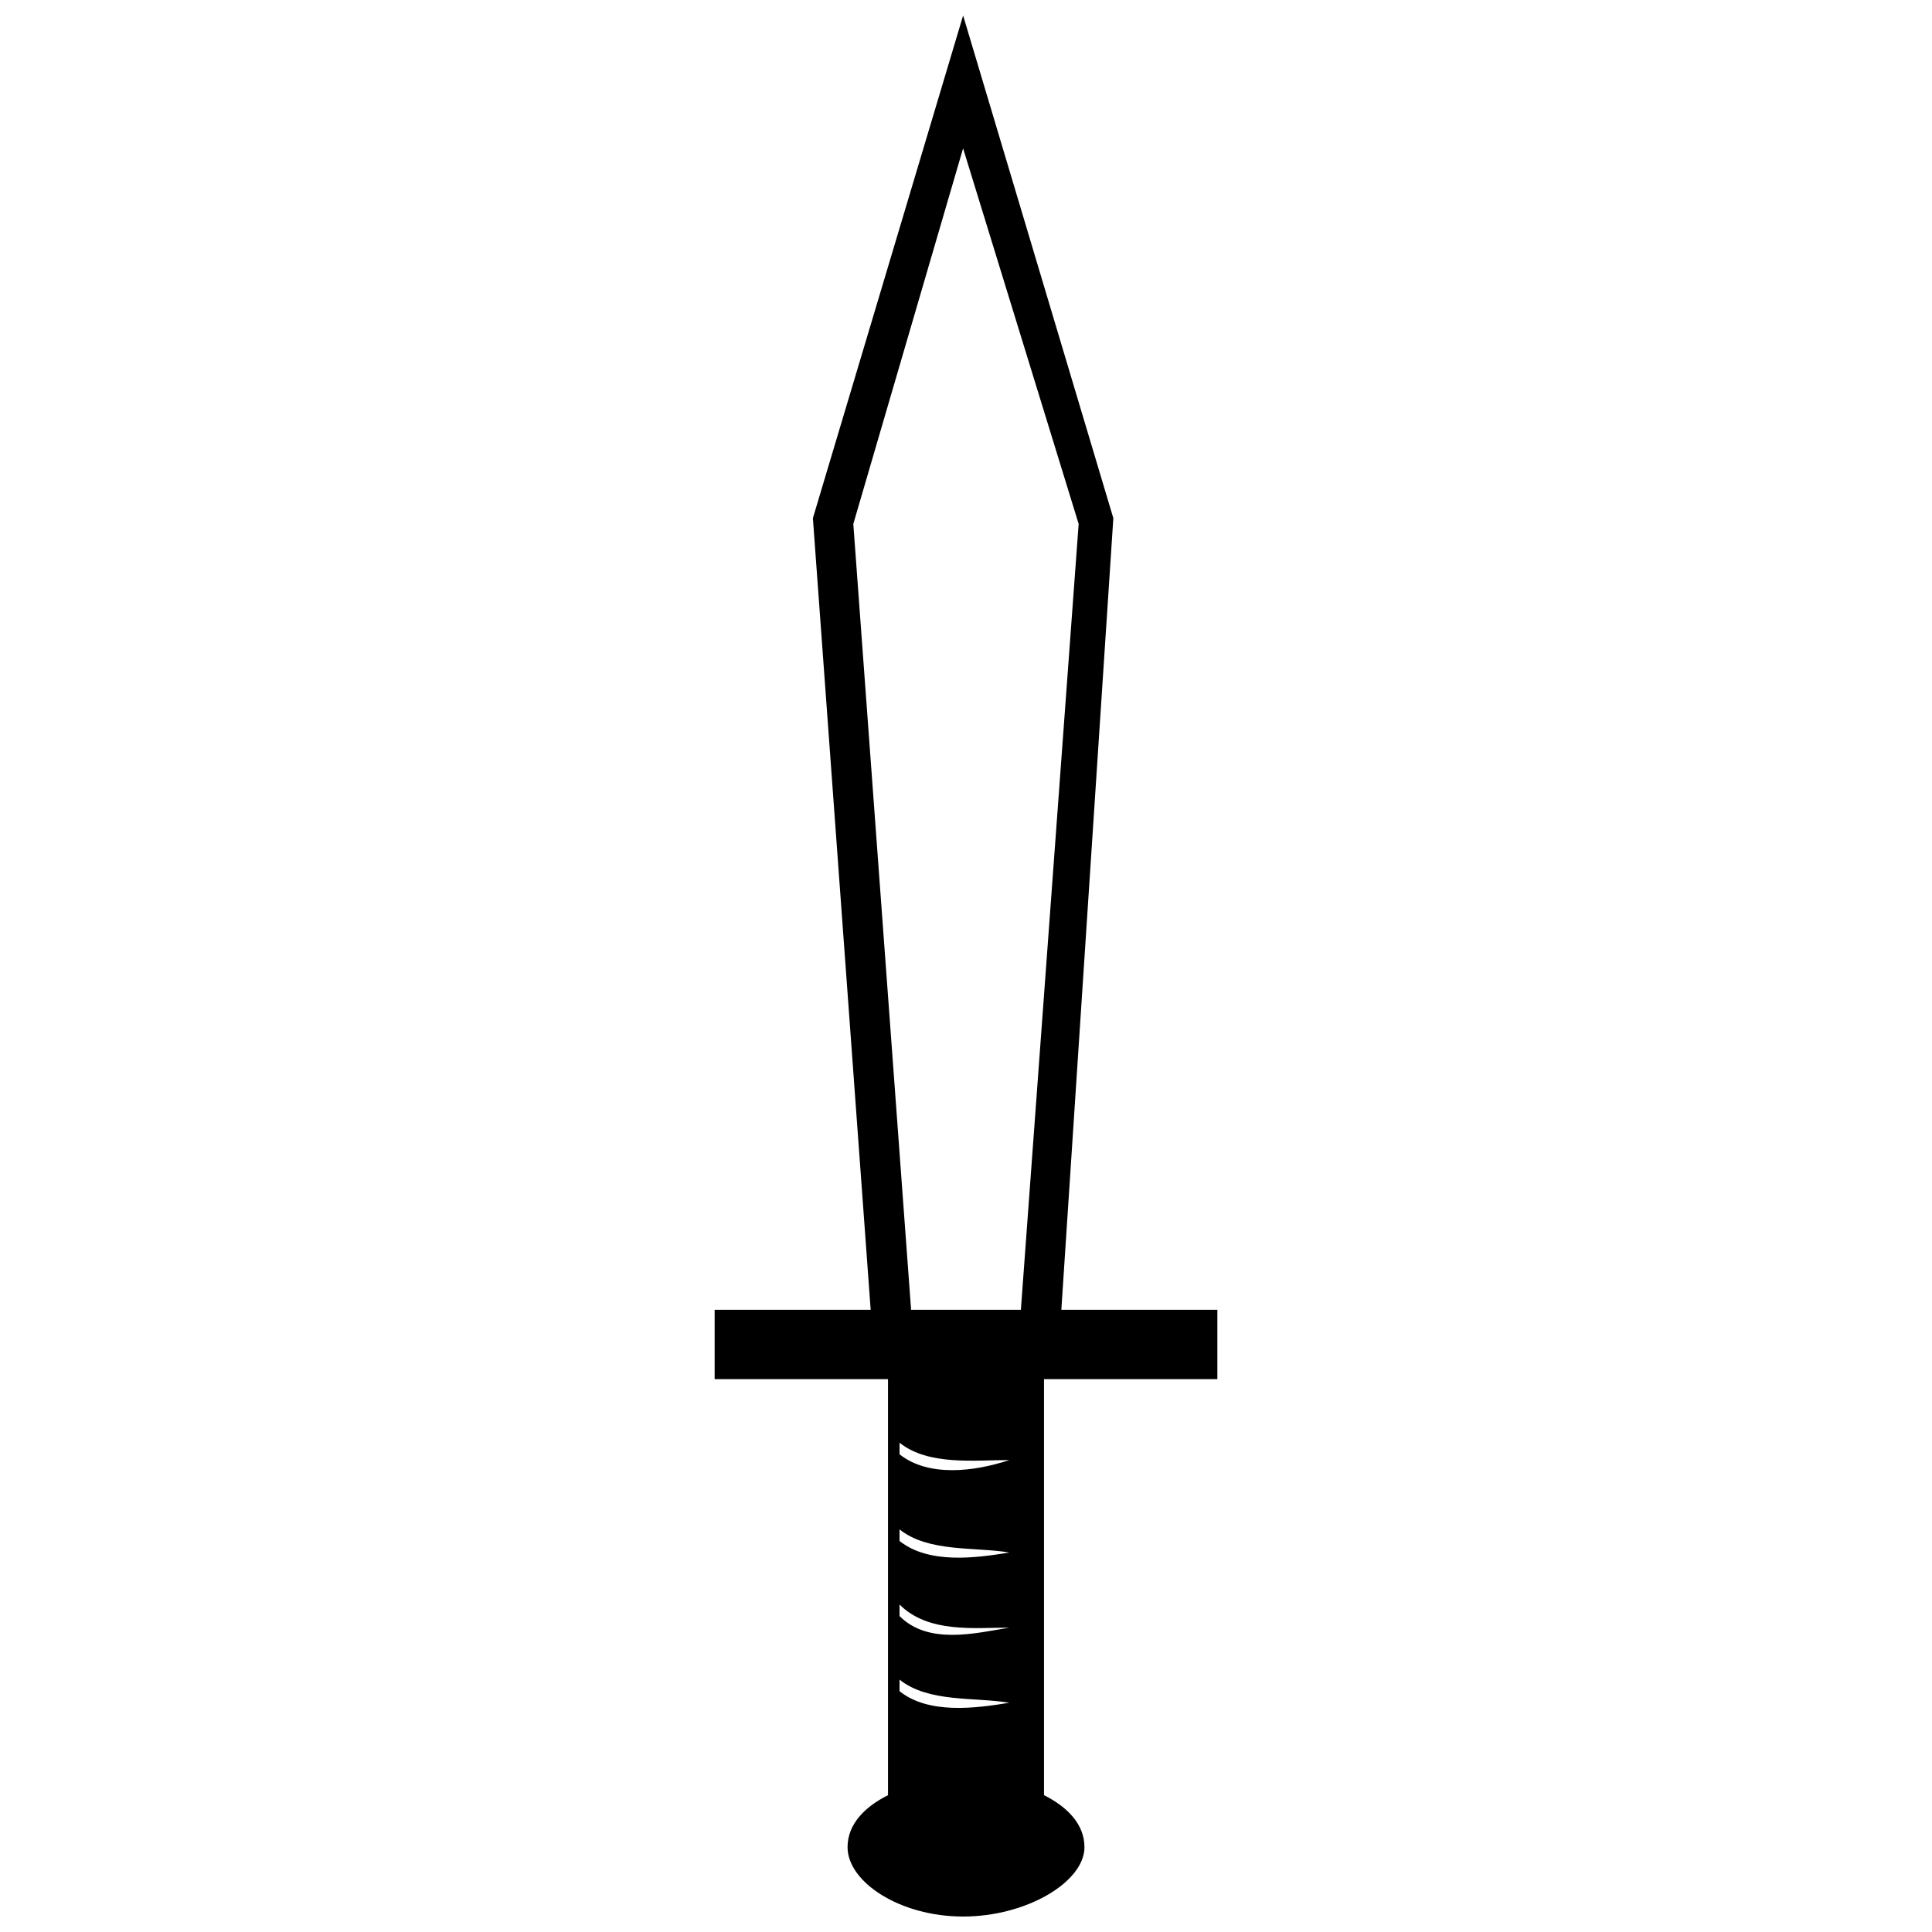 <?xml version="1.0" encoding="UTF-8"?>
<!-- Uploaded to: SVG Repo, www.svgrepo.com, Generator: SVG Repo Mixer Tools -->
<svg width="800px" height="800px" version="1.1" viewBox="144 144 512 512" xmlns="http://www.w3.org/2000/svg">
 <defs>
  <clipPath id="a">
   <path d="m333 148.09h134v503.81h-134z"/>
  </clipPath>
 </defs>
 <g clip-path="url(#a)">
  <path d="m399.23 148.09 39.816 133.23-13.781 209.79h41.348v18.375h-45.941v110.26c6.125 3.062 10.719 7.656 10.719 13.781 0 9.188-15.312 18.375-32.156 18.375s-30.625-9.188-30.625-18.375c0-6.125 4.594-10.719 10.719-13.781v-110.26h-45.941v-18.375h41.348l-15.312-209.79 39.816-133.23h-0.012zm-16.844 441.03c7.656 6.125 19.906 4.594 29.094 6.125-9.188 1.531-21.438 3.062-29.094-3.062zm0-39.816c7.656 6.125 19.906 4.594 29.094 6.125-9.188 1.531-21.438 3.062-29.094-3.062zm0 19.91c7.656 7.656 19.906 6.125 29.094 6.125-9.188 1.531-21.438 4.594-29.094-3.062zm0-42.879c7.656 6.125 19.906 4.594 29.094 4.594-9.188 3.062-21.438 4.594-29.094-1.531zm16.844-343.02-29.094 99.535 15.312 208.26h29.094l15.312-208.26z" fill-rule="evenodd"/>
 </g>
</svg>